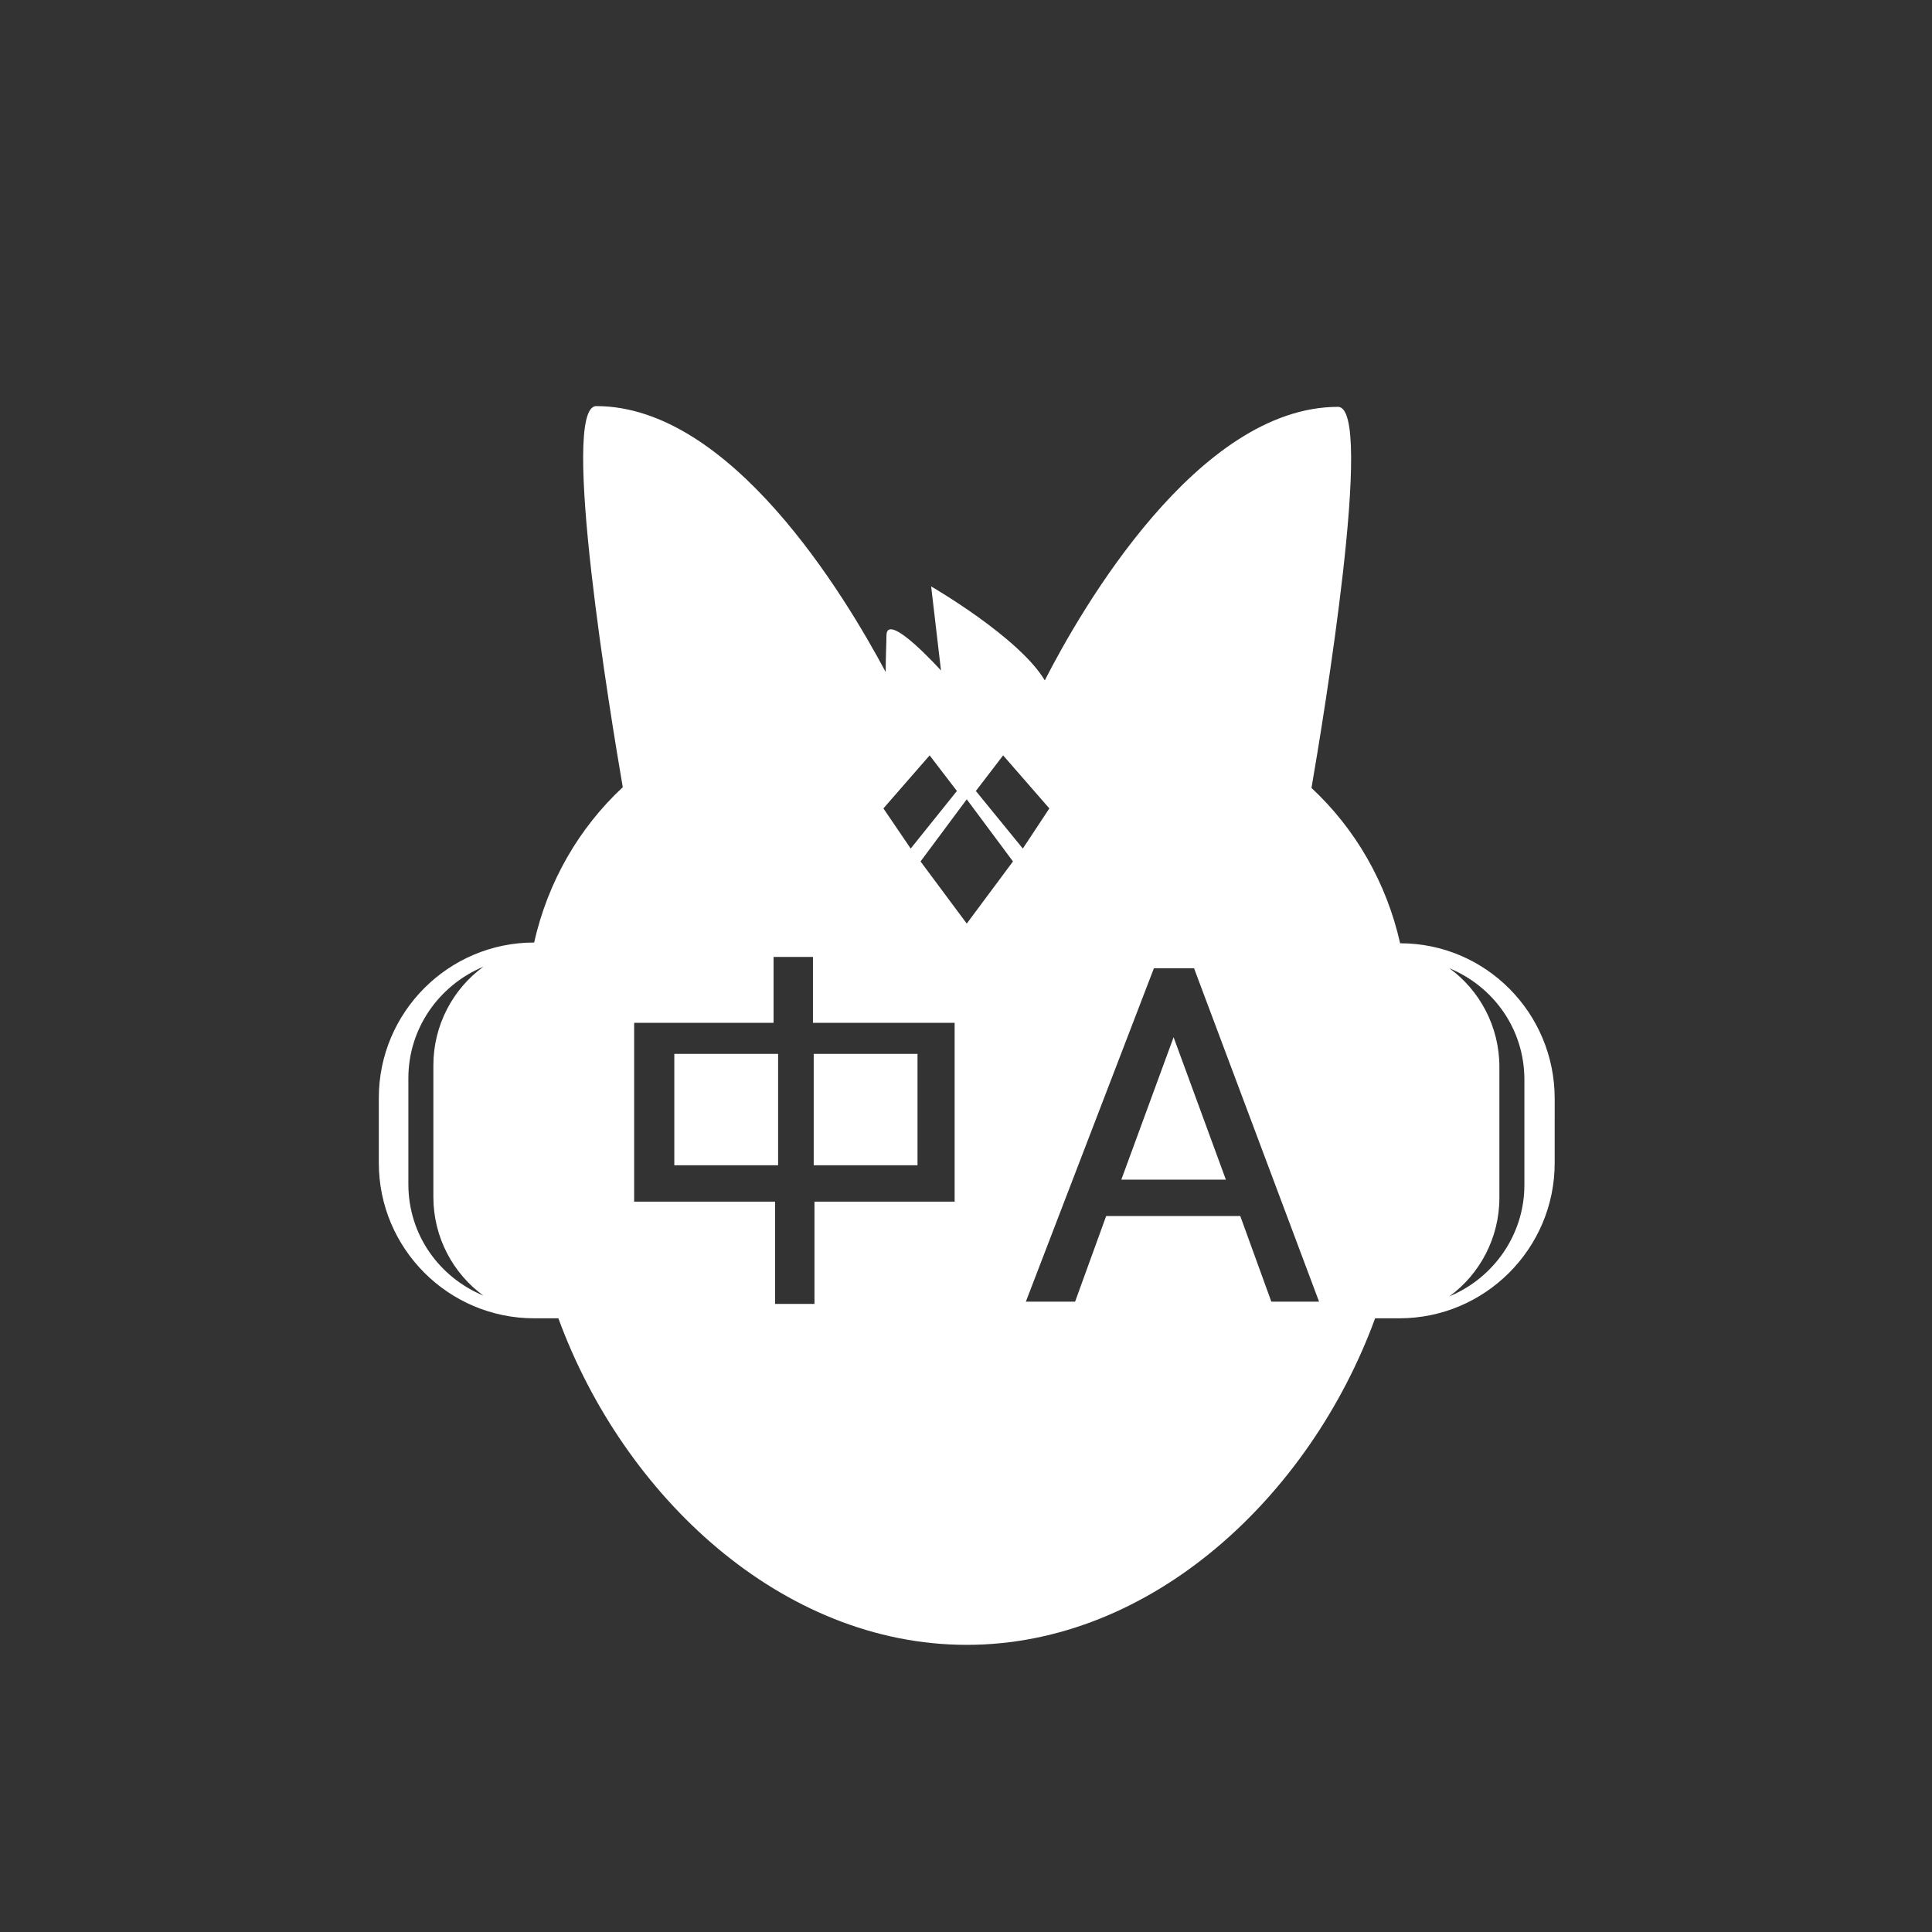 <?xml version="1.0" encoding="utf-8"?>
<!-- Generator: Adobe Illustrator 27.0.0, SVG Export Plug-In . SVG Version: 6.00 Build 0)  -->
<svg version="1.1" id="Layer_1" xmlns="http://www.w3.org/2000/svg" xmlns:xlink="http://www.w3.org/1999/xlink" x="0px" y="0px"
	 viewBox="0 0 255 255" style="enable-background:new 0 0 255 255;" xml:space="preserve">
<rect x="0" y="0" width="255" height="255" fill="#333333" stroke="none"/>
<style type="text/css">
	.st0{fill:none;}
	.st1{fill:#FFFFFF;}
	.st2{fill:#2DF8F8;}
</style>
<g>
	<polygon class="st0" points="126.3,104.4 122.7,99.7 116.6,106.7 120.2,112 	"/>
	<polygon class="st0" points="121.4,113.7 127.6,121.9 133.7,113.7 127.6,105.5 	"/>
	<polygon class="st0" points="132.4,99.7 128.8,104.4 135,112 138.5,106.7 	"/>
	<path class="st0" d="M191.3,127.7c4,2.9,6.6,7.7,6.6,13V158c0,5.3-2.6,10.1-6.6,13c5.8-2.4,9.9-8,9.9-14.7v-14
		C201.2,135.7,197.1,130,191.3,127.7z"/>
	<path class="st0" d="M63.8,127.7c-5.8,2.4-9.9,8-9.9,14.7v14c0,6.6,4.1,12.3,9.9,14.7c-4-2.9-6.6-7.7-6.6-13v-17.3
		C57.2,135.3,59.8,130.6,63.8,127.7z"/>
	<rect x="107.4" y="139.1" class="st1" width="13.7" height="14.7"/>
	<polygon class="st1" points="154.9,136.9 148,155.7 161.8,155.7 	"/>
	<rect x="89" y="139.1" class="st1" width="13.7" height="14.7"/>
	<path class="st1" d="M184.8,124.5c-1.8-8-5.9-15.1-11.7-20.5c1.5-8.7,8.4-50.3,3.5-50.3c-18.5,0-33.9,26.7-38.7,36.1
		c-3.4-5.7-15-12.4-15-12.4l1.3,11.1c0,0-7.2-8-7.2-4.6c0,1-0.1,2.8-0.1,4.8c-5.4-10.1-20.4-35.1-38.2-35.1c-4.9,0,2,41.6,3.5,50.3
		c-5.8,5.4-9.9,12.5-11.7,20.5c-11.3,0-20.5,9.2-20.5,20.5v8.6c0,11.3,9.2,20.5,20.5,20.5h3.2c8.6,23.5,29.5,43.1,53.9,43.1l0,0
		c24.4,0,45.3-19.6,53.9-43.1h3.2c11.3,0,20.5-9.2,20.5-20.5V145C205.2,133.7,196.1,124.5,184.8,124.5z M63.8,171
		c-5.8-2.4-9.9-8-9.9-14.7v-14c0-6.6,4.1-12.3,9.9-14.7c-4,2.9-6.6,7.7-6.6,13V158C57.2,163.3,59.8,168.1,63.8,171z M122.7,99.7
		l3.6,4.7l-6.1,7.6l-3.6-5.3L122.7,99.7z M126,158.6h-18.5v13.5h-5.2v-13.5H83.7V135h18.4v-8.7h5.2v8.7H126V158.6z M127.6,121.9
		l-6.1-8.2l6.1-8.2l6.1,8.2L127.6,121.9z M128.8,104.4l3.6-4.7l6.1,7L135,112L128.8,104.4z M167.8,171.8l-4.1-11.3H146l-4.1,11.3
		h-6.5l16.9-44h5.3l16.5,44H167.8z M201.2,156.4c0,6.6-4.1,12.3-9.9,14.7c4-2.9,6.6-7.7,6.6-13v-17.3c0-5.3-2.6-10.1-6.6-13
		c5.8,2.4,9.9,8,9.9,14.7V156.4z"/>
	<path class="st2" d="M148,155.7L148,155.7L148,155.7z"/>
</g>
</svg>
